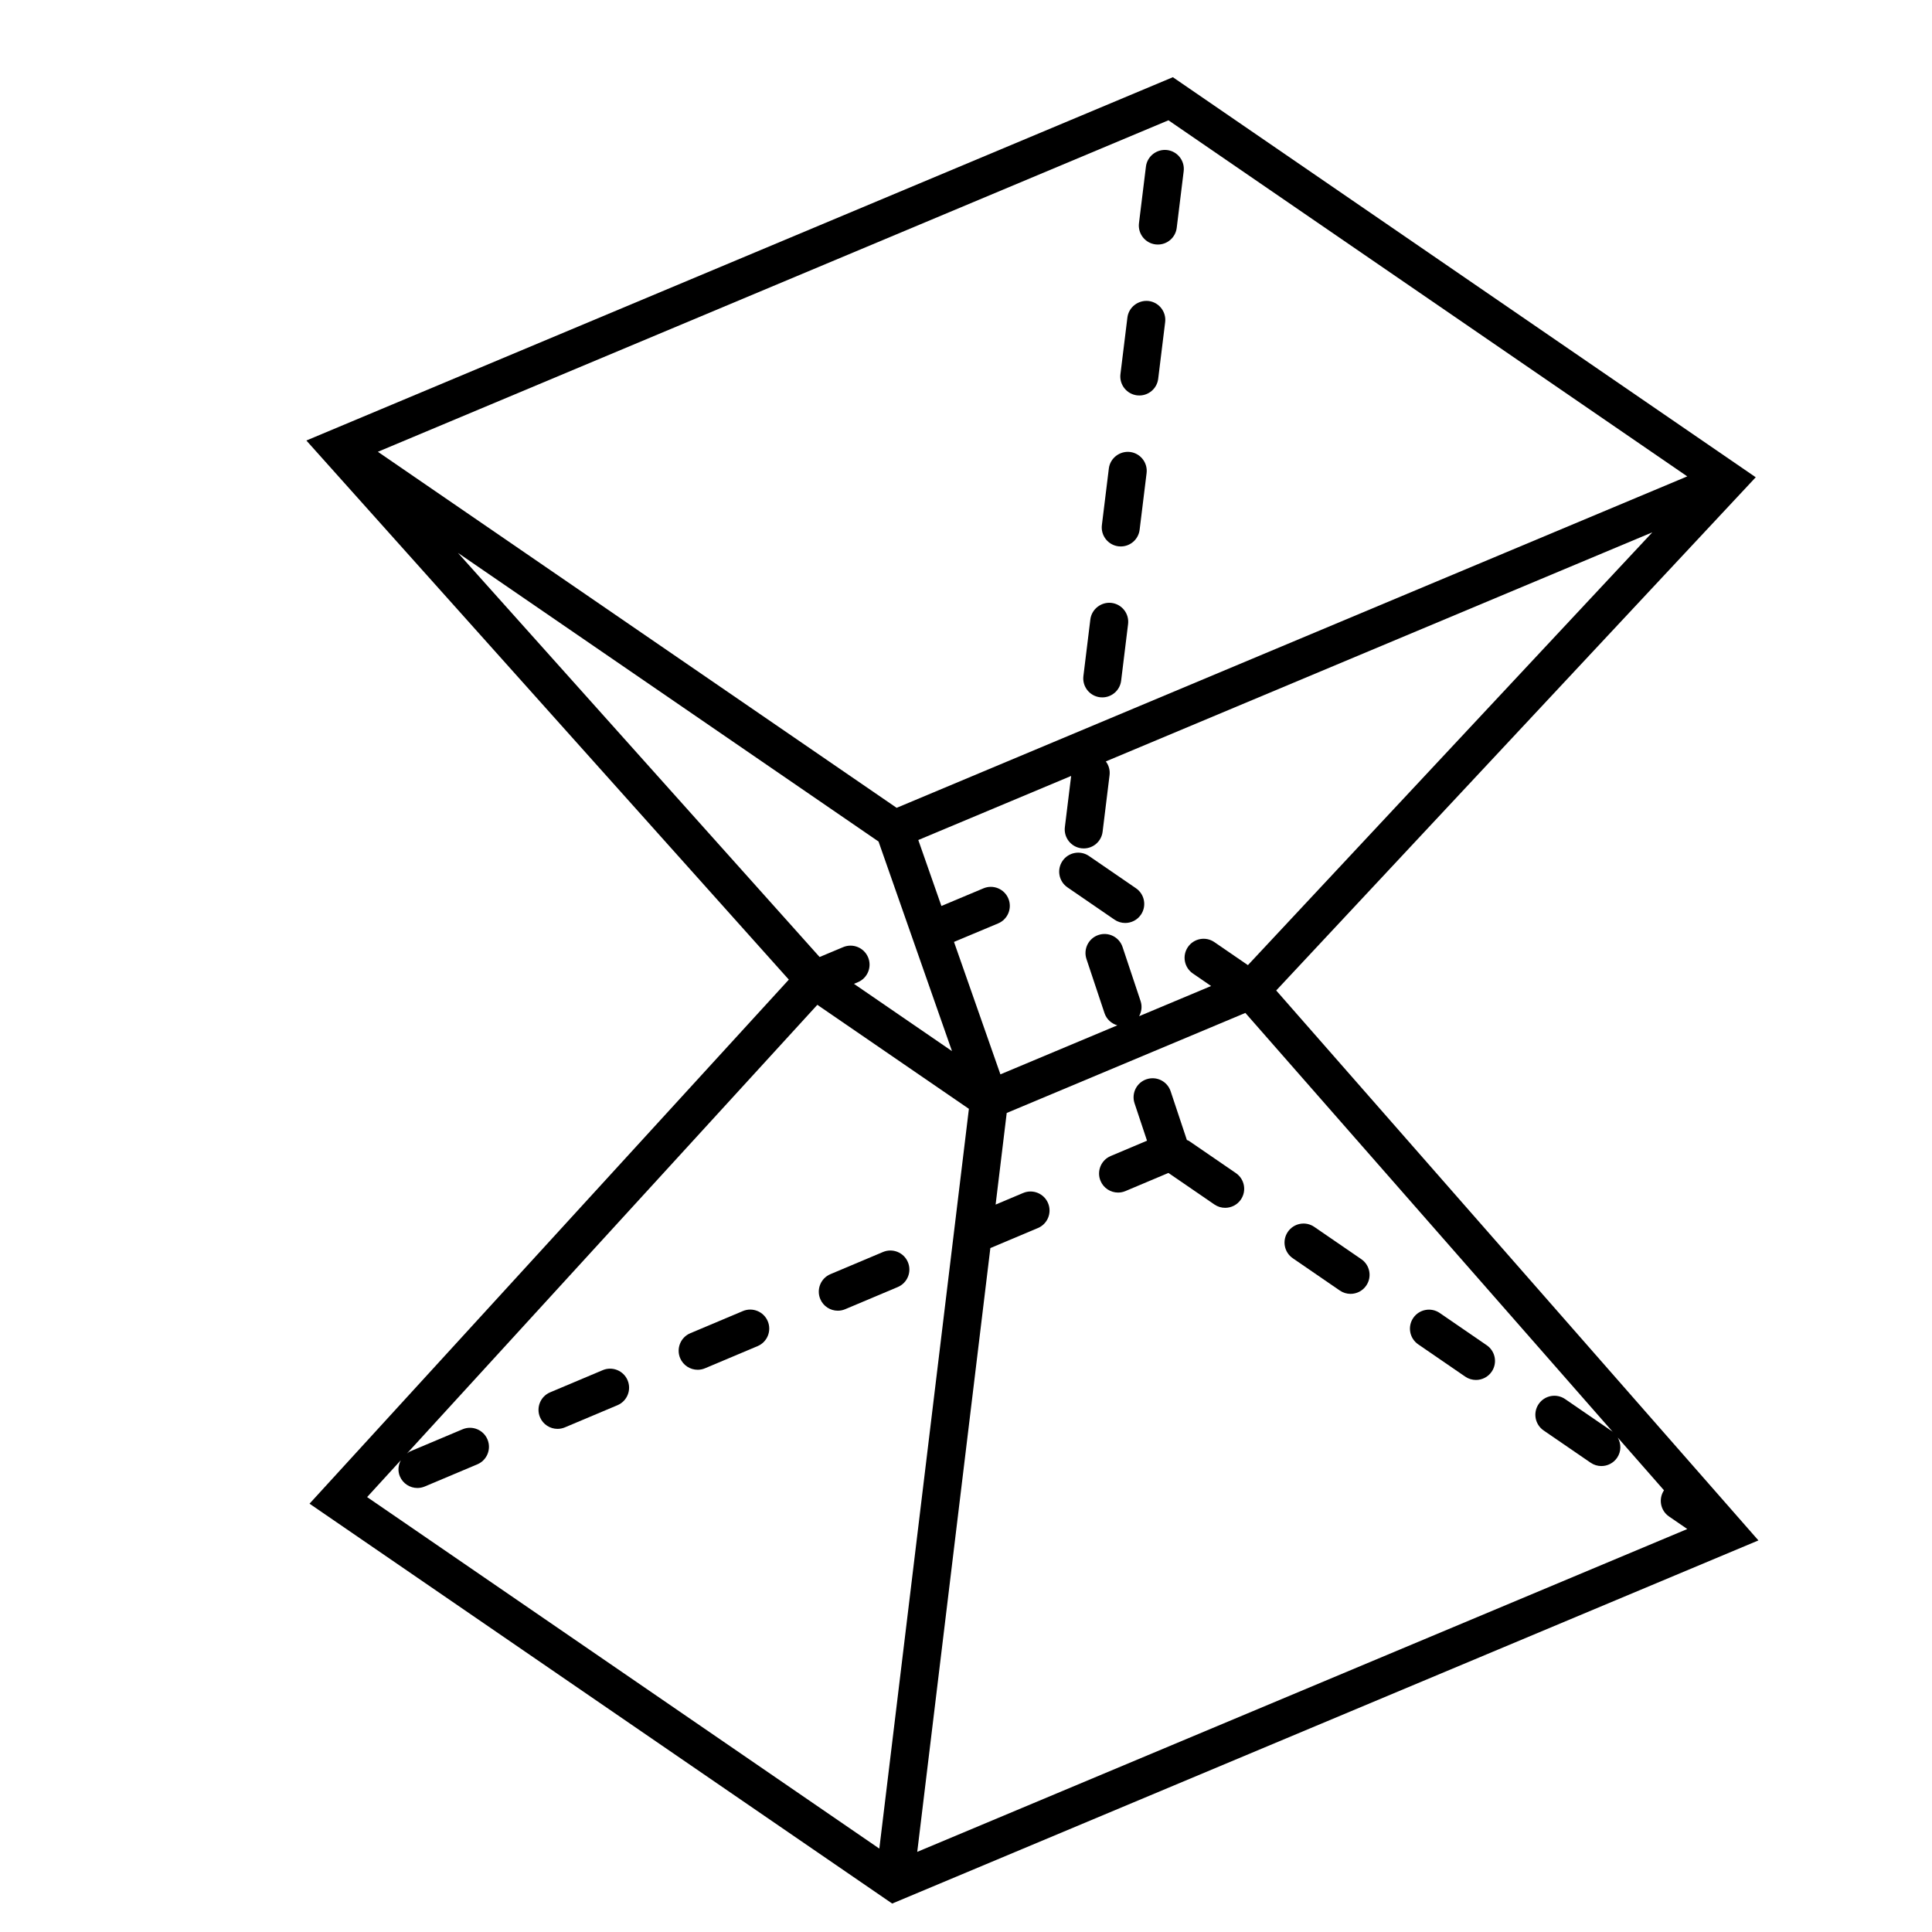 <?xml version="1.0" encoding="UTF-8"?>
<!-- Uploaded to: ICON Repo, www.iconrepo.com, Generator: ICON Repo Mixer Tools -->
<svg fill="#000000" width="800px" height="800px" version="1.1" viewBox="144 144 512 512" xmlns="http://www.w3.org/2000/svg">
 <g>
  <path d="m425.58 372.15c-1.574 2.297-0.988 5.434 1.305 7.008l12.461 8.555c0.871 0.598 1.863 0.883 2.848 0.883 1.605 0 3.184-0.766 4.16-2.188 1.574-2.297 0.988-5.43-1.305-7.008l-12.461-8.555c-2.297-1.57-5.434-0.988-7.008 1.305z"/>
  <path d="m609.29 270.48-154.47-106.02-229.63 96.281 127.86 142.87-127.02 138.88 154.41 105.97 229.56-96.234-127.79-145.74zm-134.58 129.29-8.891-6.102c-2.297-1.574-5.434-0.988-7.008 1.305-1.574 2.297-0.988 5.43 1.305 7.008l4.844 3.324-19.082 8c0.652-1.188 0.855-2.613 0.391-4l-4.781-14.34c-0.879-2.637-3.723-4.07-6.375-3.188-2.641 0.879-4.066 3.734-3.188 6.375l4.781 14.34c0.547 1.637 1.859 2.789 3.402 3.231l-30.988 12.992-12.301-35.098 11.703-4.906c2.566-1.078 3.773-4.031 2.699-6.594-1.074-2.562-4.023-3.777-6.594-2.699l-11.145 4.676-6.125-17.48 40.508-16.98-1.664 13.555c-0.34 2.762 1.625 5.277 4.387 5.617 0.211 0.023 0.414 0.035 0.621 0.035 2.508 0 4.68-1.871 4.992-4.422l1.844-15c0.164-1.348-0.23-2.629-0.988-3.637l144.83-60.711zm-21.059-223.89 137.49 94.367-209.52 87.836-137.48-94.355zm-188.29 114.64 111.46 76.492 19.465 55.543-25.977-17.828 1.043-0.438c2.566-1.078 3.773-4.031 2.699-6.594-1.078-2.566-4.027-3.769-6.594-2.699l-6.254 2.621zm111.67 343.38-135.74-93.16 8.926-9.762c-0.68 1.289-0.855 2.824-0.246 4.273 0.812 1.922 2.68 3.082 4.644 3.082 0.652 0 1.316-0.129 1.957-0.398l13.926-5.871c2.562-1.078 3.766-4.035 2.684-6.602-1.082-2.562-4.031-3.766-6.602-2.684l-13.926 5.871c-0.316 0.133-0.547 0.371-0.82 0.559l108.77-118.92 40.164 27.566zm194.59-110.18c-0.141-0.121-0.227-0.289-0.383-0.398l-12.461-8.551c-2.297-1.57-5.434-0.988-7.008 1.305-1.574 2.297-0.988 5.434 1.305 7.008l12.461 8.551c0.871 0.598 1.863 0.883 2.848 0.883 1.605 0 3.184-0.766 4.16-2.188 1.137-1.656 1.113-3.738 0.168-5.371l12.262 13.984c-1.523 2.289-0.941 5.383 1.332 6.941l4.844 3.324-204.07 85.555 19.375-160.01 12.605-5.312c2.562-1.078 3.766-4.035 2.684-6.602-1.078-2.562-4.035-3.766-6.602-2.684l-7.293 3.074 2.941-24.281 63.246-26.512z"/>
  <path d="m532.3 508.82c0.871 0.598 1.863 0.883 2.848 0.883 1.605 0 3.184-0.766 4.16-2.188 1.574-2.297 0.988-5.43-1.305-7.008l-12.461-8.555c-2.293-1.57-5.434-0.988-7.008 1.305-1.574 2.297-0.988 5.43 1.305 7.008z"/>
  <path d="m499.06 486c0.871 0.602 1.863 0.887 2.848 0.887 1.605 0 3.18-0.766 4.156-2.188 1.578-2.293 0.992-5.43-1.301-7.004l-12.461-8.555c-2.293-1.582-5.43-0.992-7.004 1.301-1.578 2.293-0.992 5.43 1.301 7.004z"/>
  <path d="m459.07 446.34c-0.168-0.113-0.359-0.137-0.535-0.227l-4.305-12.918c-0.879-2.637-3.719-4.07-6.375-3.188-2.641 0.879-4.066 3.734-3.188 6.375l3.305 9.914-9.629 4.062c-2.562 1.078-3.766 4.035-2.684 6.602 0.812 1.922 2.68 3.082 4.644 3.082 0.652 0 1.316-0.129 1.957-0.398l11.387-4.801 12.184 8.359c0.871 0.598 1.863 0.883 2.848 0.883 1.605 0 3.184-0.766 4.16-2.188 1.574-2.297 0.988-5.434-1.305-7.008z"/>
  <path d="m303.72 507.11-13.93 5.871c-2.562 1.078-3.766 4.035-2.684 6.602 0.812 1.922 2.68 3.082 4.644 3.082 0.652 0 1.316-0.129 1.957-0.398l13.93-5.871c2.562-1.078 3.766-4.035 2.684-6.602-1.082-2.562-4.035-3.773-6.602-2.684z"/>
  <path d="m340.86 491.45-13.93 5.871c-2.562 1.078-3.766 4.035-2.684 6.602 0.812 1.922 2.68 3.082 4.644 3.082 0.652 0 1.316-0.129 1.957-0.398l13.93-5.871c2.562-1.078 3.766-4.035 2.684-6.602-1.082-2.562-4.035-3.769-6.602-2.684z"/>
  <path d="m384.6 478.48c-1.078-2.562-4.031-3.769-6.602-2.684l-13.93 5.871c-2.562 1.078-3.766 4.035-2.684 6.602 0.812 1.922 2.68 3.082 4.644 3.082 0.652 0 1.316-0.129 1.957-0.398l13.93-5.871c2.562-1.082 3.766-4.035 2.684-6.602z"/>
  <path d="m435.5 328.78c0.207 0.023 0.414 0.035 0.621 0.035 2.508 0 4.68-1.871 4.992-4.426l1.84-15c0.336-2.762-1.625-5.273-4.387-5.613-2.695-0.328-5.273 1.625-5.613 4.387l-1.84 15.004c-0.34 2.758 1.625 5.273 4.387 5.613z"/>
  <path d="m450.23 208.77c0.211 0.023 0.414 0.035 0.621 0.035 2.508 0 4.68-1.871 4.992-4.422l1.844-15.004c0.34-2.762-1.625-5.277-4.387-5.617-2.734-0.316-5.273 1.621-5.617 4.387l-1.844 15.004c-0.336 2.766 1.629 5.277 4.391 5.617z"/>
  <path d="m445.32 248.77c0.211 0.023 0.414 0.035 0.621 0.035 2.508 0 4.68-1.871 4.992-4.422l1.844-15c0.34-2.762-1.625-5.277-4.387-5.617-2.734-0.297-5.273 1.625-5.617 4.387l-1.844 15c-0.336 2.762 1.633 5.277 4.391 5.617z"/>
  <path d="m440.4 288.78c0.211 0.023 0.414 0.035 0.621 0.035 2.508 0 4.68-1.871 4.992-4.422l1.844-15c0.34-2.762-1.625-5.277-4.387-5.617-2.731-0.312-5.273 1.625-5.617 4.387l-1.844 15c-0.332 2.762 1.633 5.277 4.391 5.617z"/>
 </g>
</svg>
